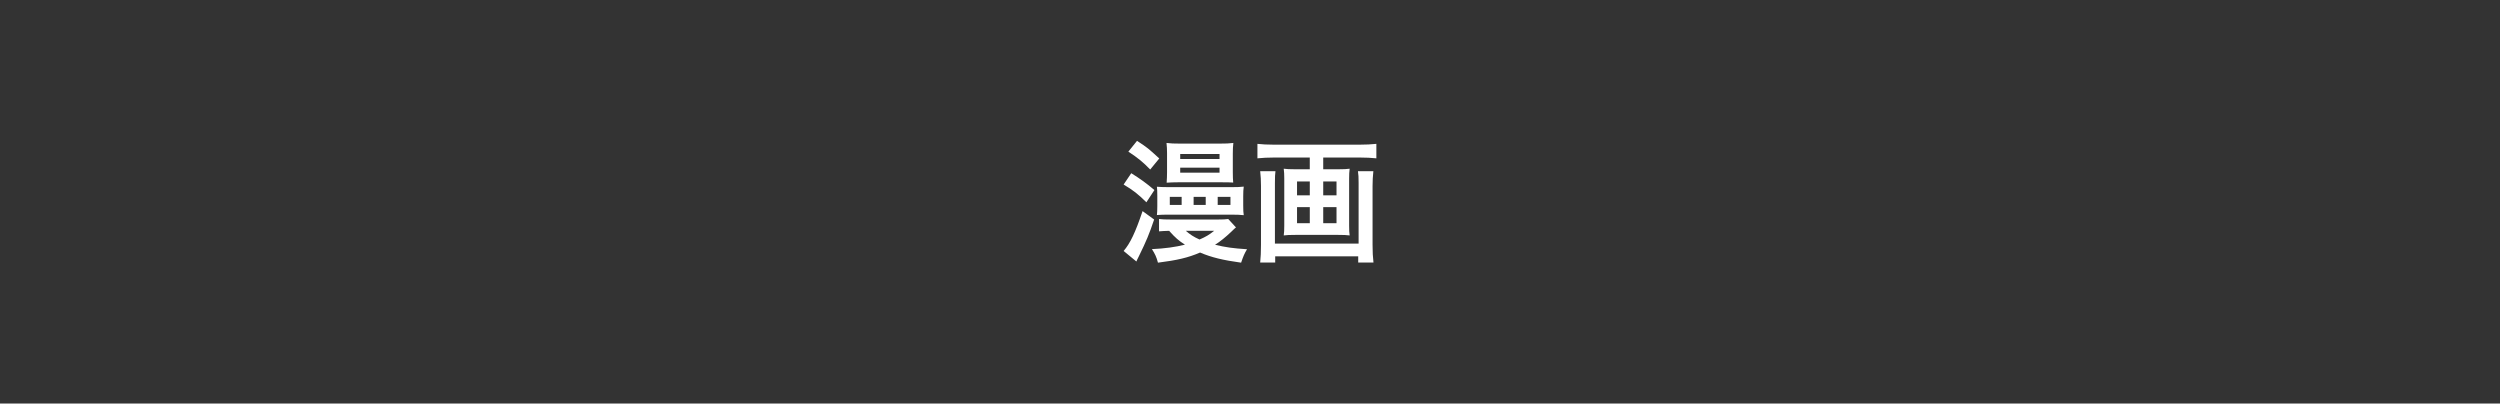 <?xml version="1.0" encoding="utf-8"?>
<!-- Generator: Adobe Illustrator 26.0.3, SVG Export Plug-In . SVG Version: 6.00 Build 0)  -->
<svg version="1.1" id="レイヤー_1" xmlns="http://www.w3.org/2000/svg" xmlns:xlink="http://www.w3.org/1999/xlink" x="0px"
	 y="0px" width="285px" height="46px" viewBox="0 0 285 46" style="enable-background:new 0 0 285 46;" xml:space="preserve">
<rect x="0" y="0" width="285" height="46" fill="#333333" stroke="none"/>
<style type="text/css">
	.st0{fill:#FFFFFF;}
</style>
<g>
	<g>
		<path class="st0" d="M128.963,19.746c1.035,0.645,1.725,1.14,2.64,1.92l-0.915,1.395
			c-0.96-0.945-1.47-1.35-2.595-2.025L128.963,19.746z M131.572,25.025
			c-0.585,1.725-0.869,2.4-1.739,4.185c-0.195,0.391-0.226,0.45-0.285,0.601l-1.455-1.2
			c0.75-0.87,1.335-2.1,2.16-4.545L131.572,25.025z M129.623,16.055
			c1.229,0.811,1.29,0.87,2.534,2.01l-1.034,1.26c-0.795-0.824-1.396-1.319-2.49-2.039
			L129.623,16.055z M140.902,25.925c-0.135,0.104-0.135,0.104-0.585,0.54
			c-0.6,0.569-1.229,1.079-1.8,1.439c1.2,0.285,2.024,0.405,3.645,0.51
			c-0.285,0.465-0.435,0.811-0.675,1.53c-2.07-0.285-3.375-0.6-4.68-1.155
			c-1.35,0.585-2.64,0.885-4.8,1.155c-0.165-0.63-0.33-0.99-0.69-1.545
			c1.426-0.061,2.73-0.24,3.766-0.51c-0.69-0.436-1.11-0.795-1.801-1.575
			c-0.555,0.015-0.81,0.03-1.154,0.06v-1.409c0.33,0.045,0.705,0.06,1.41,0.06h5.279
			c0.585,0,0.915-0.015,1.2-0.06L140.902,25.925z M140.377,21.335c0.66,0,1.051-0.016,1.41-0.061
			c-0.045,0.33-0.06,0.601-0.06,1.11v1.05c0,0.54,0.015,0.795,0.06,1.095
			c-0.375-0.045-0.854-0.06-1.47-0.06h-7.2c-0.479,0-0.795,0.015-1.229,0.045
			c0.03-0.315,0.045-0.525,0.045-1.021v-1.185c0-0.48-0.015-0.72-0.045-1.02
			c0.405,0.029,0.675,0.045,1.229,0.045C133.117,21.335,140.377,21.335,140.377,21.335z M134.378,20.78
			c-0.495,0-0.976,0.016-1.38,0.045c0.029-0.465,0.045-0.75,0.045-1.17v-2.189
			c0-0.436-0.016-0.765-0.061-1.17c0.42,0.06,0.885,0.075,1.53,0.075h4.529
			c0.721,0,1.11-0.016,1.561-0.075c-0.045,0.42-0.061,0.72-0.061,1.229v2.101
			c0,0.585,0.016,0.824,0.045,1.185c-0.494-0.03-0.704-0.03-1.35-0.03h-4.859V20.78z
			 M134.708,22.445h-1.351v0.915h1.351V22.445z M134.543,18.125h4.484v-0.57h-4.484V18.125z
			 M134.543,19.685h4.484v-0.57h-4.484V19.685z M135.188,26.315c0.48,0.42,0.885,0.689,1.56,0.99
			c0.721-0.315,1.08-0.525,1.665-0.99H135.188z M137.452,22.445h-1.38v0.915h1.38V22.445z
			 M140.272,23.36v-0.915h-1.455v0.915H140.272z"/>
		<path class="st0" d="M145.192,17.96c-0.675,0-1.229,0.029-1.845,0.09V16.4
			c0.556,0.061,1.11,0.091,1.815,0.091h9.899c0.675,0,1.26-0.03,1.845-0.091v1.65
			c-0.54-0.061-1.215-0.09-1.83-0.09h-4.229v1.335h1.785c0.54,0,0.885-0.016,1.229-0.061
			c-0.045,0.33-0.06,0.646-0.06,1.125v5.37c0,0.555,0.015,0.78,0.06,1.11
			c-0.39-0.046-0.63-0.061-1.319-0.061h-4.846c-0.72,0-0.96,0.015-1.35,0.061
			c0.045-0.36,0.061-0.57,0.061-1.11v-5.37c0-0.479-0.016-0.75-0.061-1.125
			c0.345,0.045,0.69,0.061,1.23,0.061h1.739v-1.335H145.192z M156.562,19.52
			c-0.061,0.525-0.09,1.155-0.09,1.68v6.72c0,0.78,0.029,1.38,0.104,2.011h-1.74V29.225h-9.464
			v0.705h-1.71c0.06-0.631,0.09-1.2,0.09-1.995v-6.75c0-0.6-0.03-1.125-0.09-1.665h1.739
			c-0.045,0.345-0.06,0.66-0.06,1.335v6.915h9.54v-6.945c0-0.6-0.016-0.93-0.075-1.305H156.562z
			 M147.862,20.69v1.575h1.455v-1.575H147.862z M147.862,23.615v1.83h1.455v-1.83H147.862z
			 M150.848,22.265h1.515v-1.575h-1.515V22.265z M150.848,25.445h1.515v-1.83h-1.515V25.445z"/>
	</g>
</g>
</svg>
